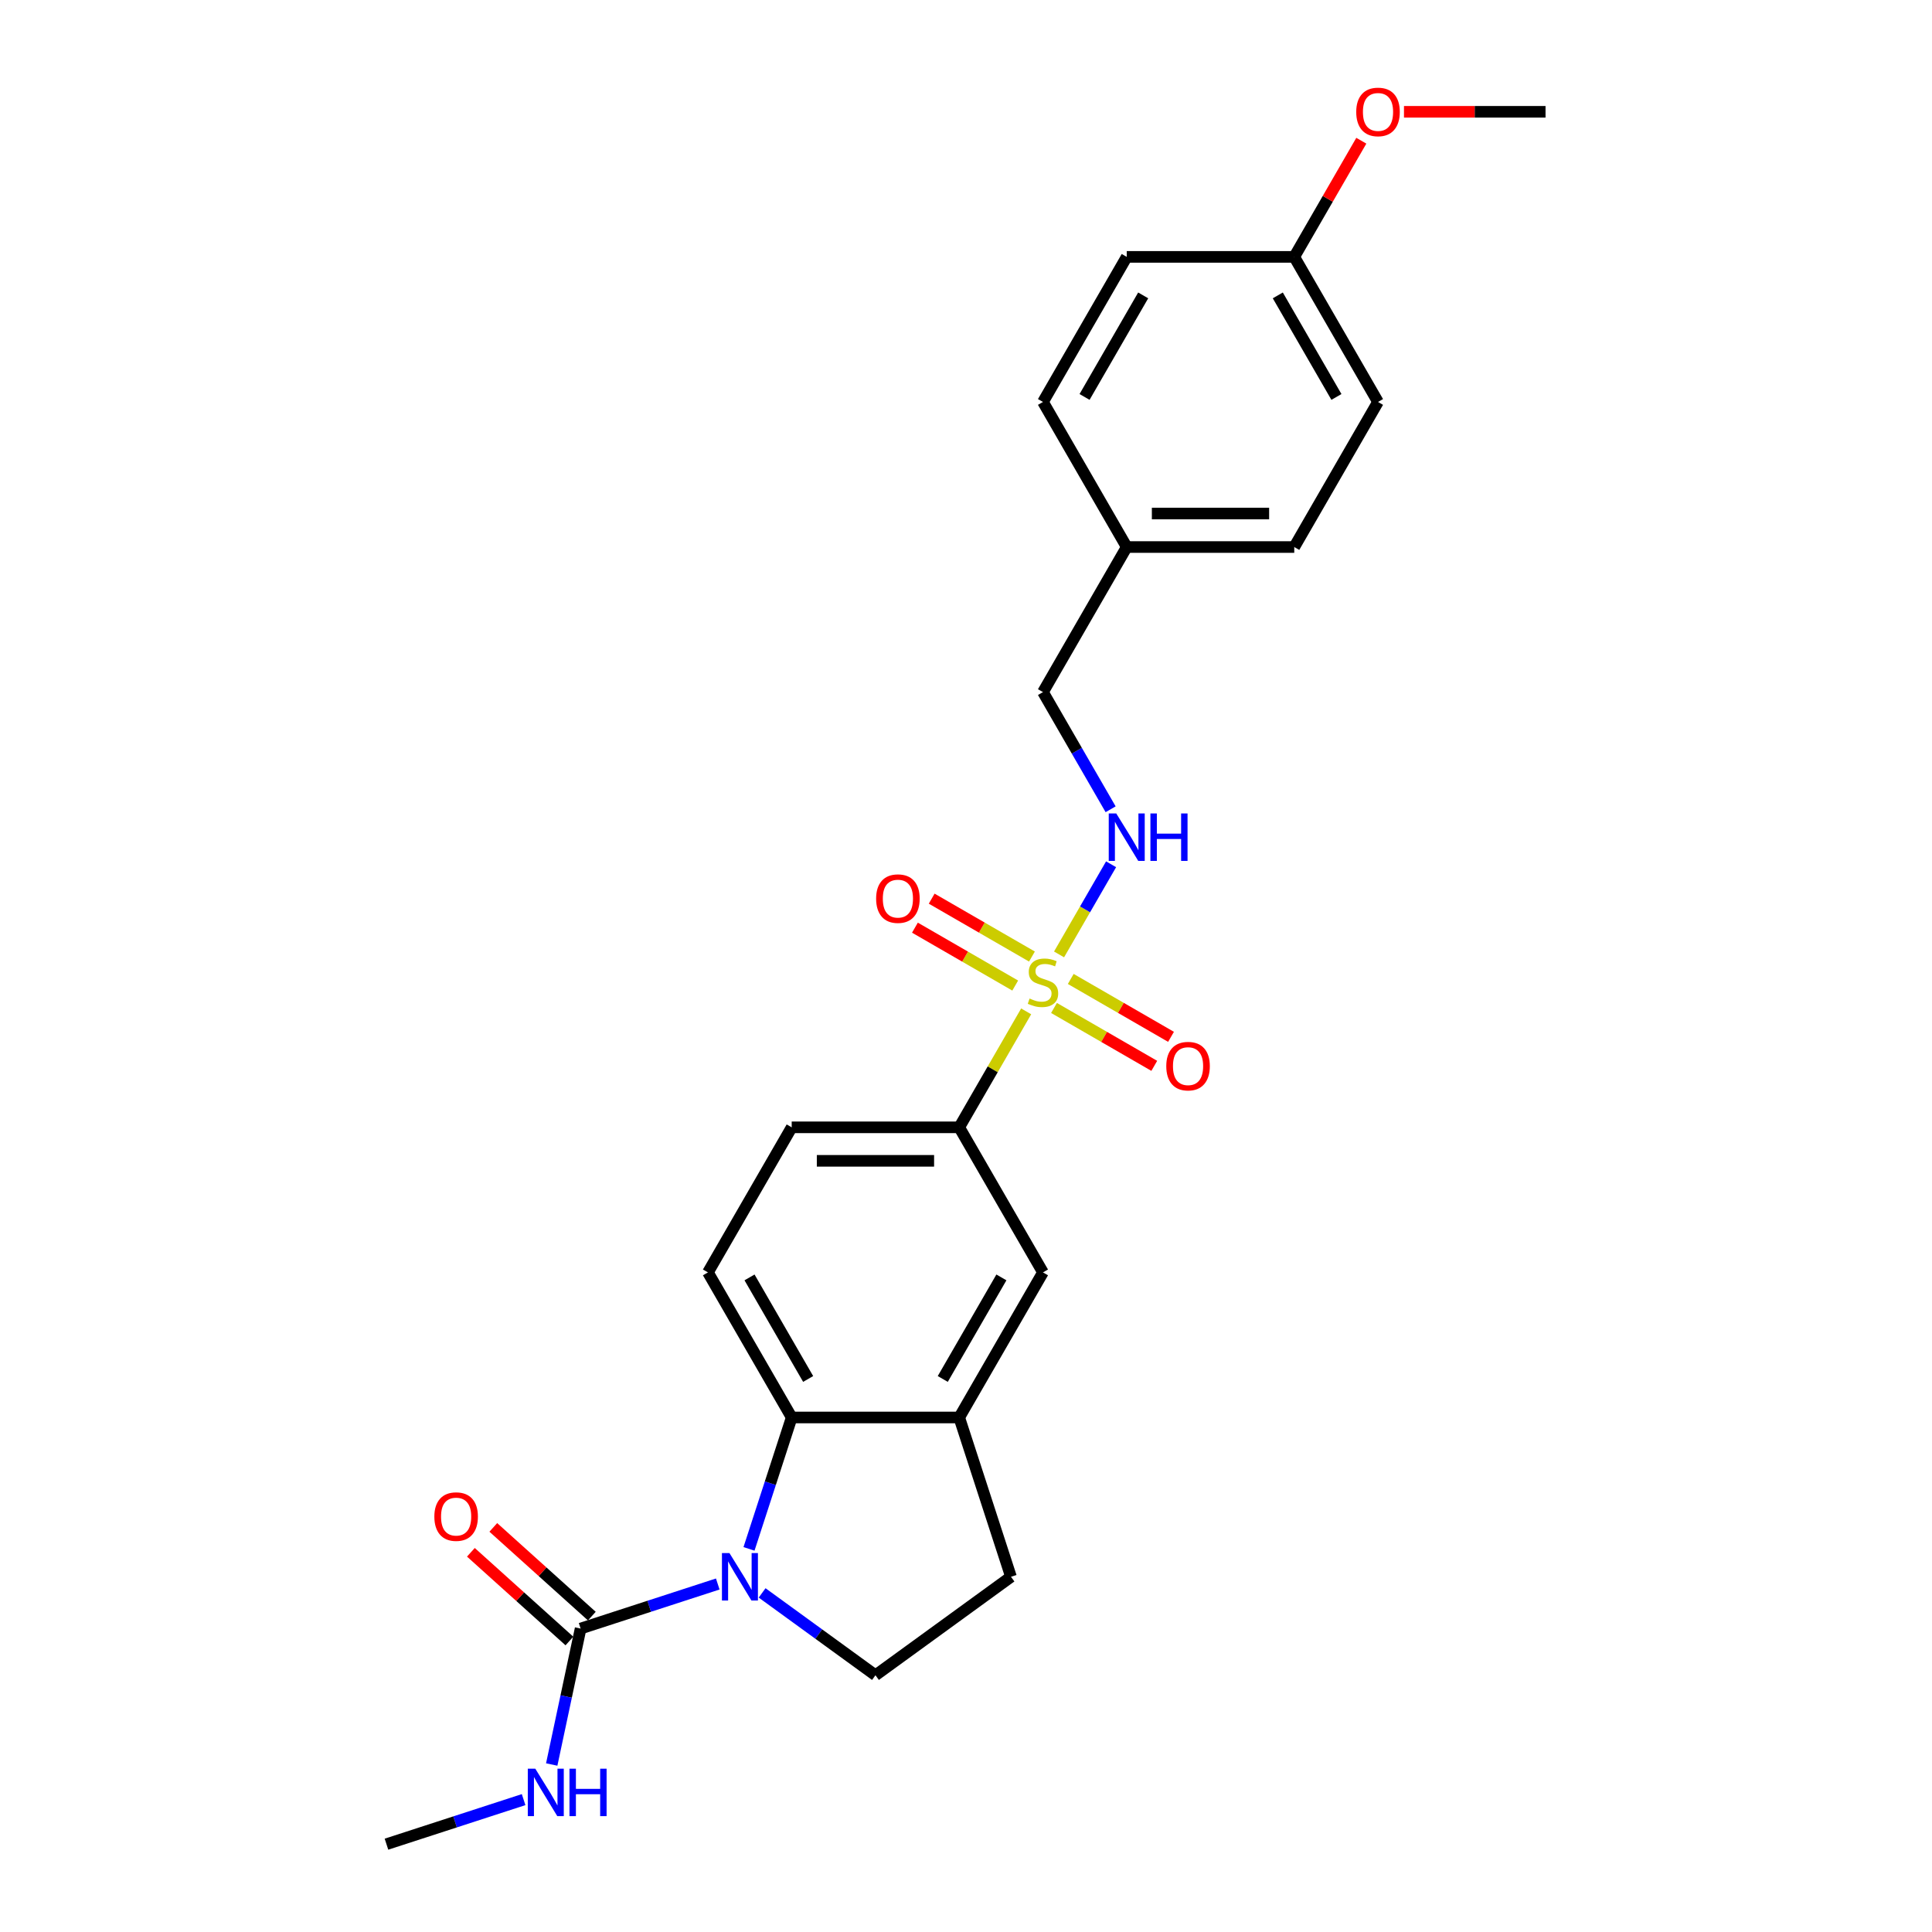<?xml version='1.0' encoding='iso-8859-1'?>
<svg version='1.1' baseProfile='full'
              xmlns='http://www.w3.org/2000/svg'
                      xmlns:rdkit='http://www.rdkit.org/xml'
                      xmlns:xlink='http://www.w3.org/1999/xlink'
                  xml:space='preserve'
width='1000px' height='1000px' viewBox='0 0 1000 1000'>
<!-- END OF HEADER -->
<rect style='opacity:1.0;fill:#FFFFFF;stroke:none' width='1000' height='1000' x='0' y='0'> </rect>
<path class='bond-3' d='M 531.143,523.482 L 513.817,553.492' style='fill:none;fill-rule:evenodd;stroke:#CCCC00;stroke-width:6px;stroke-linecap:butt;stroke-linejoin:miter;stroke-opacity:1' />
<path class='bond-3' d='M 513.817,553.492 L 496.49,583.502' style='fill:none;fill-rule:evenodd;stroke:#000000;stroke-width:6px;stroke-linecap:butt;stroke-linejoin:miter;stroke-opacity:1' />
<path class='bond-5' d='M 548.164,494.002 L 561.63,470.676' style='fill:none;fill-rule:evenodd;stroke:#CCCC00;stroke-width:6px;stroke-linecap:butt;stroke-linejoin:miter;stroke-opacity:1' />
<path class='bond-5' d='M 561.63,470.676 L 575.097,447.351' style='fill:none;fill-rule:evenodd;stroke:#0000FF;stroke-width:6px;stroke-linecap:butt;stroke-linejoin:miter;stroke-opacity:1' />
<path class='bond-9' d='M 545.549,521.718 L 571.499,536.7' style='fill:none;fill-rule:evenodd;stroke:#CCCC00;stroke-width:6px;stroke-linecap:butt;stroke-linejoin:miter;stroke-opacity:1' />
<path class='bond-9' d='M 571.499,536.7 L 597.449,551.683' style='fill:none;fill-rule:evenodd;stroke:#FF0000;stroke-width:6px;stroke-linecap:butt;stroke-linejoin:miter;stroke-opacity:1' />
<path class='bond-9' d='M 554.22,506.7 L 580.169,521.682' style='fill:none;fill-rule:evenodd;stroke:#CCCC00;stroke-width:6px;stroke-linecap:butt;stroke-linejoin:miter;stroke-opacity:1' />
<path class='bond-9' d='M 580.169,521.682 L 606.119,536.665' style='fill:none;fill-rule:evenodd;stroke:#FF0000;stroke-width:6px;stroke-linecap:butt;stroke-linejoin:miter;stroke-opacity:1' />
<path class='bond-10' d='M 534.138,495.106 L 508.188,480.124' style='fill:none;fill-rule:evenodd;stroke:#CCCC00;stroke-width:6px;stroke-linecap:butt;stroke-linejoin:miter;stroke-opacity:1' />
<path class='bond-10' d='M 508.188,480.124 L 482.238,465.142' style='fill:none;fill-rule:evenodd;stroke:#FF0000;stroke-width:6px;stroke-linecap:butt;stroke-linejoin:miter;stroke-opacity:1' />
<path class='bond-10' d='M 525.468,510.124 L 499.518,495.142' style='fill:none;fill-rule:evenodd;stroke:#CCCC00;stroke-width:6px;stroke-linecap:butt;stroke-linejoin:miter;stroke-opacity:1' />
<path class='bond-10' d='M 499.518,495.142 L 473.568,480.16' style='fill:none;fill-rule:evenodd;stroke:#FF0000;stroke-width:6px;stroke-linecap:butt;stroke-linejoin:miter;stroke-opacity:1' />
<path class='bond-0' d='M 387.683,801.7 L 398.733,767.692' style='fill:none;fill-rule:evenodd;stroke:#0000FF;stroke-width:6px;stroke-linecap:butt;stroke-linejoin:miter;stroke-opacity:1' />
<path class='bond-0' d='M 398.733,767.692 L 409.783,733.683' style='fill:none;fill-rule:evenodd;stroke:#000000;stroke-width:6px;stroke-linecap:butt;stroke-linejoin:miter;stroke-opacity:1' />
<path class='bond-2' d='M 371.51,819.876 L 336.018,831.408' style='fill:none;fill-rule:evenodd;stroke:#0000FF;stroke-width:6px;stroke-linecap:butt;stroke-linejoin:miter;stroke-opacity:1' />
<path class='bond-2' d='M 336.018,831.408 L 300.527,842.94' style='fill:none;fill-rule:evenodd;stroke:#000000;stroke-width:6px;stroke-linecap:butt;stroke-linejoin:miter;stroke-opacity:1' />
<path class='bond-27' d='M 394.47,824.486 L 423.803,845.799' style='fill:none;fill-rule:evenodd;stroke:#0000FF;stroke-width:6px;stroke-linecap:butt;stroke-linejoin:miter;stroke-opacity:1' />
<path class='bond-27' d='M 423.803,845.799 L 453.137,867.111' style='fill:none;fill-rule:evenodd;stroke:#000000;stroke-width:6px;stroke-linecap:butt;stroke-linejoin:miter;stroke-opacity:1' />
<path class='bond-1' d='M 409.783,733.683 L 366.43,658.593' style='fill:none;fill-rule:evenodd;stroke:#000000;stroke-width:6px;stroke-linecap:butt;stroke-linejoin:miter;stroke-opacity:1' />
<path class='bond-1' d='M 418.299,713.749 L 387.951,661.185' style='fill:none;fill-rule:evenodd;stroke:#000000;stroke-width:6px;stroke-linecap:butt;stroke-linejoin:miter;stroke-opacity:1' />
<path class='bond-25' d='M 409.783,733.683 L 496.49,733.683' style='fill:none;fill-rule:evenodd;stroke:#000000;stroke-width:6px;stroke-linecap:butt;stroke-linejoin:miter;stroke-opacity:1' />
<path class='bond-12' d='M 306.328,836.496 L 280.83,813.538' style='fill:none;fill-rule:evenodd;stroke:#000000;stroke-width:6px;stroke-linecap:butt;stroke-linejoin:miter;stroke-opacity:1' />
<path class='bond-12' d='M 280.83,813.538 L 255.332,790.579' style='fill:none;fill-rule:evenodd;stroke:#FF0000;stroke-width:6px;stroke-linecap:butt;stroke-linejoin:miter;stroke-opacity:1' />
<path class='bond-12' d='M 294.725,849.383 L 269.227,826.425' style='fill:none;fill-rule:evenodd;stroke:#000000;stroke-width:6px;stroke-linecap:butt;stroke-linejoin:miter;stroke-opacity:1' />
<path class='bond-12' d='M 269.227,826.425 L 243.729,803.466' style='fill:none;fill-rule:evenodd;stroke:#FF0000;stroke-width:6px;stroke-linecap:butt;stroke-linejoin:miter;stroke-opacity:1' />
<path class='bond-14' d='M 300.527,842.94 L 293.048,878.123' style='fill:none;fill-rule:evenodd;stroke:#000000;stroke-width:6px;stroke-linecap:butt;stroke-linejoin:miter;stroke-opacity:1' />
<path class='bond-14' d='M 293.048,878.123 L 285.57,913.306' style='fill:none;fill-rule:evenodd;stroke:#0000FF;stroke-width:6px;stroke-linecap:butt;stroke-linejoin:miter;stroke-opacity:1' />
<path class='bond-7' d='M 496.49,583.502 L 539.844,658.593' style='fill:none;fill-rule:evenodd;stroke:#000000;stroke-width:6px;stroke-linecap:butt;stroke-linejoin:miter;stroke-opacity:1' />
<path class='bond-13' d='M 496.49,583.502 L 409.783,583.502' style='fill:none;fill-rule:evenodd;stroke:#000000;stroke-width:6px;stroke-linecap:butt;stroke-linejoin:miter;stroke-opacity:1' />
<path class='bond-13' d='M 483.484,600.844 L 422.789,600.844' style='fill:none;fill-rule:evenodd;stroke:#000000;stroke-width:6px;stroke-linecap:butt;stroke-linejoin:miter;stroke-opacity:1' />
<path class='bond-4' d='M 496.49,733.683 L 539.844,658.593' style='fill:none;fill-rule:evenodd;stroke:#000000;stroke-width:6px;stroke-linecap:butt;stroke-linejoin:miter;stroke-opacity:1' />
<path class='bond-4' d='M 487.975,713.749 L 518.322,661.185' style='fill:none;fill-rule:evenodd;stroke:#000000;stroke-width:6px;stroke-linecap:butt;stroke-linejoin:miter;stroke-opacity:1' />
<path class='bond-11' d='M 496.49,733.683 L 523.284,816.146' style='fill:none;fill-rule:evenodd;stroke:#000000;stroke-width:6px;stroke-linecap:butt;stroke-linejoin:miter;stroke-opacity:1' />
<path class='bond-15' d='M 574.857,418.877 L 557.35,388.554' style='fill:none;fill-rule:evenodd;stroke:#0000FF;stroke-width:6px;stroke-linecap:butt;stroke-linejoin:miter;stroke-opacity:1' />
<path class='bond-15' d='M 557.35,388.554 L 539.844,358.232' style='fill:none;fill-rule:evenodd;stroke:#000000;stroke-width:6px;stroke-linecap:butt;stroke-linejoin:miter;stroke-opacity:1' />
<path class='bond-6' d='M 453.137,867.111 L 523.284,816.146' style='fill:none;fill-rule:evenodd;stroke:#000000;stroke-width:6px;stroke-linecap:butt;stroke-linejoin:miter;stroke-opacity:1' />
<path class='bond-8' d='M 366.43,658.593 L 409.783,583.502' style='fill:none;fill-rule:evenodd;stroke:#000000;stroke-width:6px;stroke-linecap:butt;stroke-linejoin:miter;stroke-opacity:1' />
<path class='bond-23' d='M 271.019,931.482 L 235.528,943.014' style='fill:none;fill-rule:evenodd;stroke:#0000FF;stroke-width:6px;stroke-linecap:butt;stroke-linejoin:miter;stroke-opacity:1' />
<path class='bond-23' d='M 235.528,943.014 L 200.036,954.545' style='fill:none;fill-rule:evenodd;stroke:#000000;stroke-width:6px;stroke-linecap:butt;stroke-linejoin:miter;stroke-opacity:1' />
<path class='bond-16' d='M 539.844,358.232 L 583.197,283.142' style='fill:none;fill-rule:evenodd;stroke:#000000;stroke-width:6px;stroke-linecap:butt;stroke-linejoin:miter;stroke-opacity:1' />
<path class='bond-18' d='M 583.197,283.142 L 539.844,208.051' style='fill:none;fill-rule:evenodd;stroke:#000000;stroke-width:6px;stroke-linecap:butt;stroke-linejoin:miter;stroke-opacity:1' />
<path class='bond-19' d='M 583.197,283.142 L 669.904,283.142' style='fill:none;fill-rule:evenodd;stroke:#000000;stroke-width:6px;stroke-linecap:butt;stroke-linejoin:miter;stroke-opacity:1' />
<path class='bond-19' d='M 596.203,265.8 L 656.898,265.8' style='fill:none;fill-rule:evenodd;stroke:#000000;stroke-width:6px;stroke-linecap:butt;stroke-linejoin:miter;stroke-opacity:1' />
<path class='bond-17' d='M 669.904,132.961 L 713.257,208.051' style='fill:none;fill-rule:evenodd;stroke:#000000;stroke-width:6px;stroke-linecap:butt;stroke-linejoin:miter;stroke-opacity:1' />
<path class='bond-17' d='M 661.389,152.895 L 691.736,205.459' style='fill:none;fill-rule:evenodd;stroke:#000000;stroke-width:6px;stroke-linecap:butt;stroke-linejoin:miter;stroke-opacity:1' />
<path class='bond-22' d='M 669.904,132.961 L 687.26,102.899' style='fill:none;fill-rule:evenodd;stroke:#000000;stroke-width:6px;stroke-linecap:butt;stroke-linejoin:miter;stroke-opacity:1' />
<path class='bond-22' d='M 687.26,102.899 L 704.617,72.837' style='fill:none;fill-rule:evenodd;stroke:#FF0000;stroke-width:6px;stroke-linecap:butt;stroke-linejoin:miter;stroke-opacity:1' />
<path class='bond-26' d='M 669.904,132.961 L 583.197,132.961' style='fill:none;fill-rule:evenodd;stroke:#000000;stroke-width:6px;stroke-linecap:butt;stroke-linejoin:miter;stroke-opacity:1' />
<path class='bond-21' d='M 539.844,208.051 L 583.197,132.961' style='fill:none;fill-rule:evenodd;stroke:#000000;stroke-width:6px;stroke-linecap:butt;stroke-linejoin:miter;stroke-opacity:1' />
<path class='bond-21' d='M 561.365,205.459 L 591.712,152.895' style='fill:none;fill-rule:evenodd;stroke:#000000;stroke-width:6px;stroke-linecap:butt;stroke-linejoin:miter;stroke-opacity:1' />
<path class='bond-20' d='M 669.904,283.142 L 713.257,208.051' style='fill:none;fill-rule:evenodd;stroke:#000000;stroke-width:6px;stroke-linecap:butt;stroke-linejoin:miter;stroke-opacity:1' />
<path class='bond-24' d='M 726.696,57.871 L 763.33,57.871' style='fill:none;fill-rule:evenodd;stroke:#FF0000;stroke-width:6px;stroke-linecap:butt;stroke-linejoin:miter;stroke-opacity:1' />
<path class='bond-24' d='M 763.33,57.871 L 799.964,57.871' style='fill:none;fill-rule:evenodd;stroke:#000000;stroke-width:6px;stroke-linecap:butt;stroke-linejoin:miter;stroke-opacity:1' />
<path  class='atom-0' d='M 532.907 516.84
Q 533.184 516.944, 534.329 517.43
Q 535.474 517.915, 536.722 518.227
Q 538.005 518.505, 539.254 518.505
Q 541.578 518.505, 542.93 517.395
Q 544.283 516.25, 544.283 514.274
Q 544.283 512.921, 543.589 512.089
Q 542.93 511.256, 541.89 510.805
Q 540.849 510.354, 539.115 509.834
Q 536.93 509.175, 535.612 508.551
Q 534.329 507.927, 533.393 506.609
Q 532.491 505.291, 532.491 503.071
Q 532.491 499.984, 534.572 498.077
Q 536.687 496.169, 540.849 496.169
Q 543.693 496.169, 546.919 497.522
L 546.121 500.192
Q 543.173 498.979, 540.953 498.979
Q 538.56 498.979, 537.242 499.984
Q 535.924 500.955, 535.959 502.655
Q 535.959 503.973, 536.618 504.771
Q 537.312 505.568, 538.283 506.019
Q 539.289 506.47, 540.953 506.99
Q 543.173 507.684, 544.491 508.378
Q 545.809 509.071, 546.745 510.493
Q 547.717 511.88, 547.717 514.274
Q 547.717 517.672, 545.427 519.511
Q 543.173 521.314, 539.393 521.314
Q 537.208 521.314, 535.543 520.829
Q 533.913 520.378, 531.971 519.58
L 532.907 516.84
' fill='#CCCC00'/>
<path  class='atom-1' d='M 377.562 803.868
L 385.608 816.874
Q 386.406 818.157, 387.689 820.481
Q 388.972 822.805, 389.042 822.944
L 389.042 803.868
L 392.302 803.868
L 392.302 828.423
L 388.938 828.423
L 380.302 814.204
Q 379.296 812.539, 378.221 810.631
Q 377.18 808.724, 376.868 808.134
L 376.868 828.423
L 373.677 828.423
L 373.677 803.868
L 377.562 803.868
' fill='#0000FF'/>
<path  class='atom-6' d='M 577.769 421.044
L 585.815 434.05
Q 586.613 435.334, 587.896 437.657
Q 589.18 439.981, 589.249 440.12
L 589.249 421.044
L 592.509 421.044
L 592.509 445.6
L 589.145 445.6
L 580.509 431.38
Q 579.503 429.715, 578.428 427.807
Q 577.388 425.9, 577.075 425.31
L 577.075 445.6
L 573.885 445.6
L 573.885 421.044
L 577.769 421.044
' fill='#0000FF'/>
<path  class='atom-6' d='M 595.457 421.044
L 598.787 421.044
L 598.787 431.484
L 611.342 431.484
L 611.342 421.044
L 614.671 421.044
L 614.671 445.6
L 611.342 445.6
L 611.342 434.258
L 598.787 434.258
L 598.787 445.6
L 595.457 445.6
L 595.457 421.044
' fill='#0000FF'/>
<path  class='atom-10' d='M 603.662 551.835
Q 603.662 545.939, 606.575 542.644
Q 609.489 539.349, 614.934 539.349
Q 620.379 539.349, 623.292 542.644
Q 626.206 545.939, 626.206 551.835
Q 626.206 557.8, 623.258 561.199
Q 620.31 564.563, 614.934 564.563
Q 609.523 564.563, 606.575 561.199
Q 603.662 557.835, 603.662 551.835
M 614.934 561.789
Q 618.679 561.789, 620.691 559.292
Q 622.737 556.76, 622.737 551.835
Q 622.737 547.014, 620.691 544.586
Q 618.679 542.124, 614.934 542.124
Q 611.188 542.124, 609.142 544.552
Q 607.13 546.979, 607.13 551.835
Q 607.13 556.795, 609.142 559.292
Q 611.188 561.789, 614.934 561.789
' fill='#FF0000'/>
<path  class='atom-11' d='M 453.481 465.128
Q 453.481 459.232, 456.395 455.937
Q 459.308 452.642, 464.753 452.642
Q 470.199 452.642, 473.112 455.937
Q 476.025 459.232, 476.025 465.128
Q 476.025 471.094, 473.077 474.493
Q 470.129 477.857, 464.753 477.857
Q 459.343 477.857, 456.395 474.493
Q 453.481 471.128, 453.481 465.128
M 464.753 475.082
Q 468.499 475.082, 470.511 472.585
Q 472.557 470.053, 472.557 465.128
Q 472.557 460.307, 470.511 457.88
Q 468.499 455.417, 464.753 455.417
Q 461.008 455.417, 458.961 457.845
Q 456.95 460.273, 456.95 465.128
Q 456.95 470.088, 458.961 472.585
Q 461.008 475.082, 464.753 475.082
' fill='#FF0000'/>
<path  class='atom-13' d='M 224.819 784.991
Q 224.819 779.095, 227.732 775.8
Q 230.646 772.505, 236.091 772.505
Q 241.536 772.505, 244.45 775.8
Q 247.363 779.095, 247.363 784.991
Q 247.363 790.956, 244.415 794.355
Q 241.467 797.719, 236.091 797.719
Q 230.681 797.719, 227.732 794.355
Q 224.819 790.991, 224.819 784.991
M 236.091 794.945
Q 239.837 794.945, 241.848 792.448
Q 243.895 789.916, 243.895 784.991
Q 243.895 780.17, 241.848 777.742
Q 239.837 775.28, 236.091 775.28
Q 232.345 775.28, 230.299 777.708
Q 228.287 780.135, 228.287 784.991
Q 228.287 789.951, 230.299 792.448
Q 232.345 794.945, 236.091 794.945
' fill='#FF0000'/>
<path  class='atom-15' d='M 277.071 915.474
L 285.118 928.48
Q 285.916 929.763, 287.199 932.087
Q 288.482 934.411, 288.551 934.549
L 288.551 915.474
L 291.812 915.474
L 291.812 940.029
L 288.447 940.029
L 279.811 925.809
Q 278.806 924.145, 277.73 922.237
Q 276.69 920.33, 276.378 919.74
L 276.378 940.029
L 273.187 940.029
L 273.187 915.474
L 277.071 915.474
' fill='#0000FF'/>
<path  class='atom-15' d='M 294.76 915.474
L 298.089 915.474
L 298.089 925.913
L 310.644 925.913
L 310.644 915.474
L 313.974 915.474
L 313.974 940.029
L 310.644 940.029
L 310.644 928.688
L 298.089 928.688
L 298.089 940.029
L 294.76 940.029
L 294.76 915.474
' fill='#0000FF'/>
<path  class='atom-23' d='M 701.985 57.94
Q 701.985 52.044, 704.898 48.749
Q 707.812 45.455, 713.257 45.455
Q 718.702 45.455, 721.615 48.749
Q 724.529 52.044, 724.529 57.94
Q 724.529 63.906, 721.581 67.305
Q 718.633 70.669, 713.257 70.669
Q 707.846 70.669, 704.898 67.305
Q 701.985 63.94, 701.985 57.94
M 713.257 67.894
Q 717.003 67.894, 719.014 65.397
Q 721.061 62.865, 721.061 57.94
Q 721.061 53.119, 719.014 50.692
Q 717.003 48.229, 713.257 48.229
Q 709.511 48.229, 707.465 50.657
Q 705.453 53.085, 705.453 57.94
Q 705.453 62.9, 707.465 65.397
Q 709.511 67.894, 713.257 67.894
' fill='#FF0000'/>
</svg>
